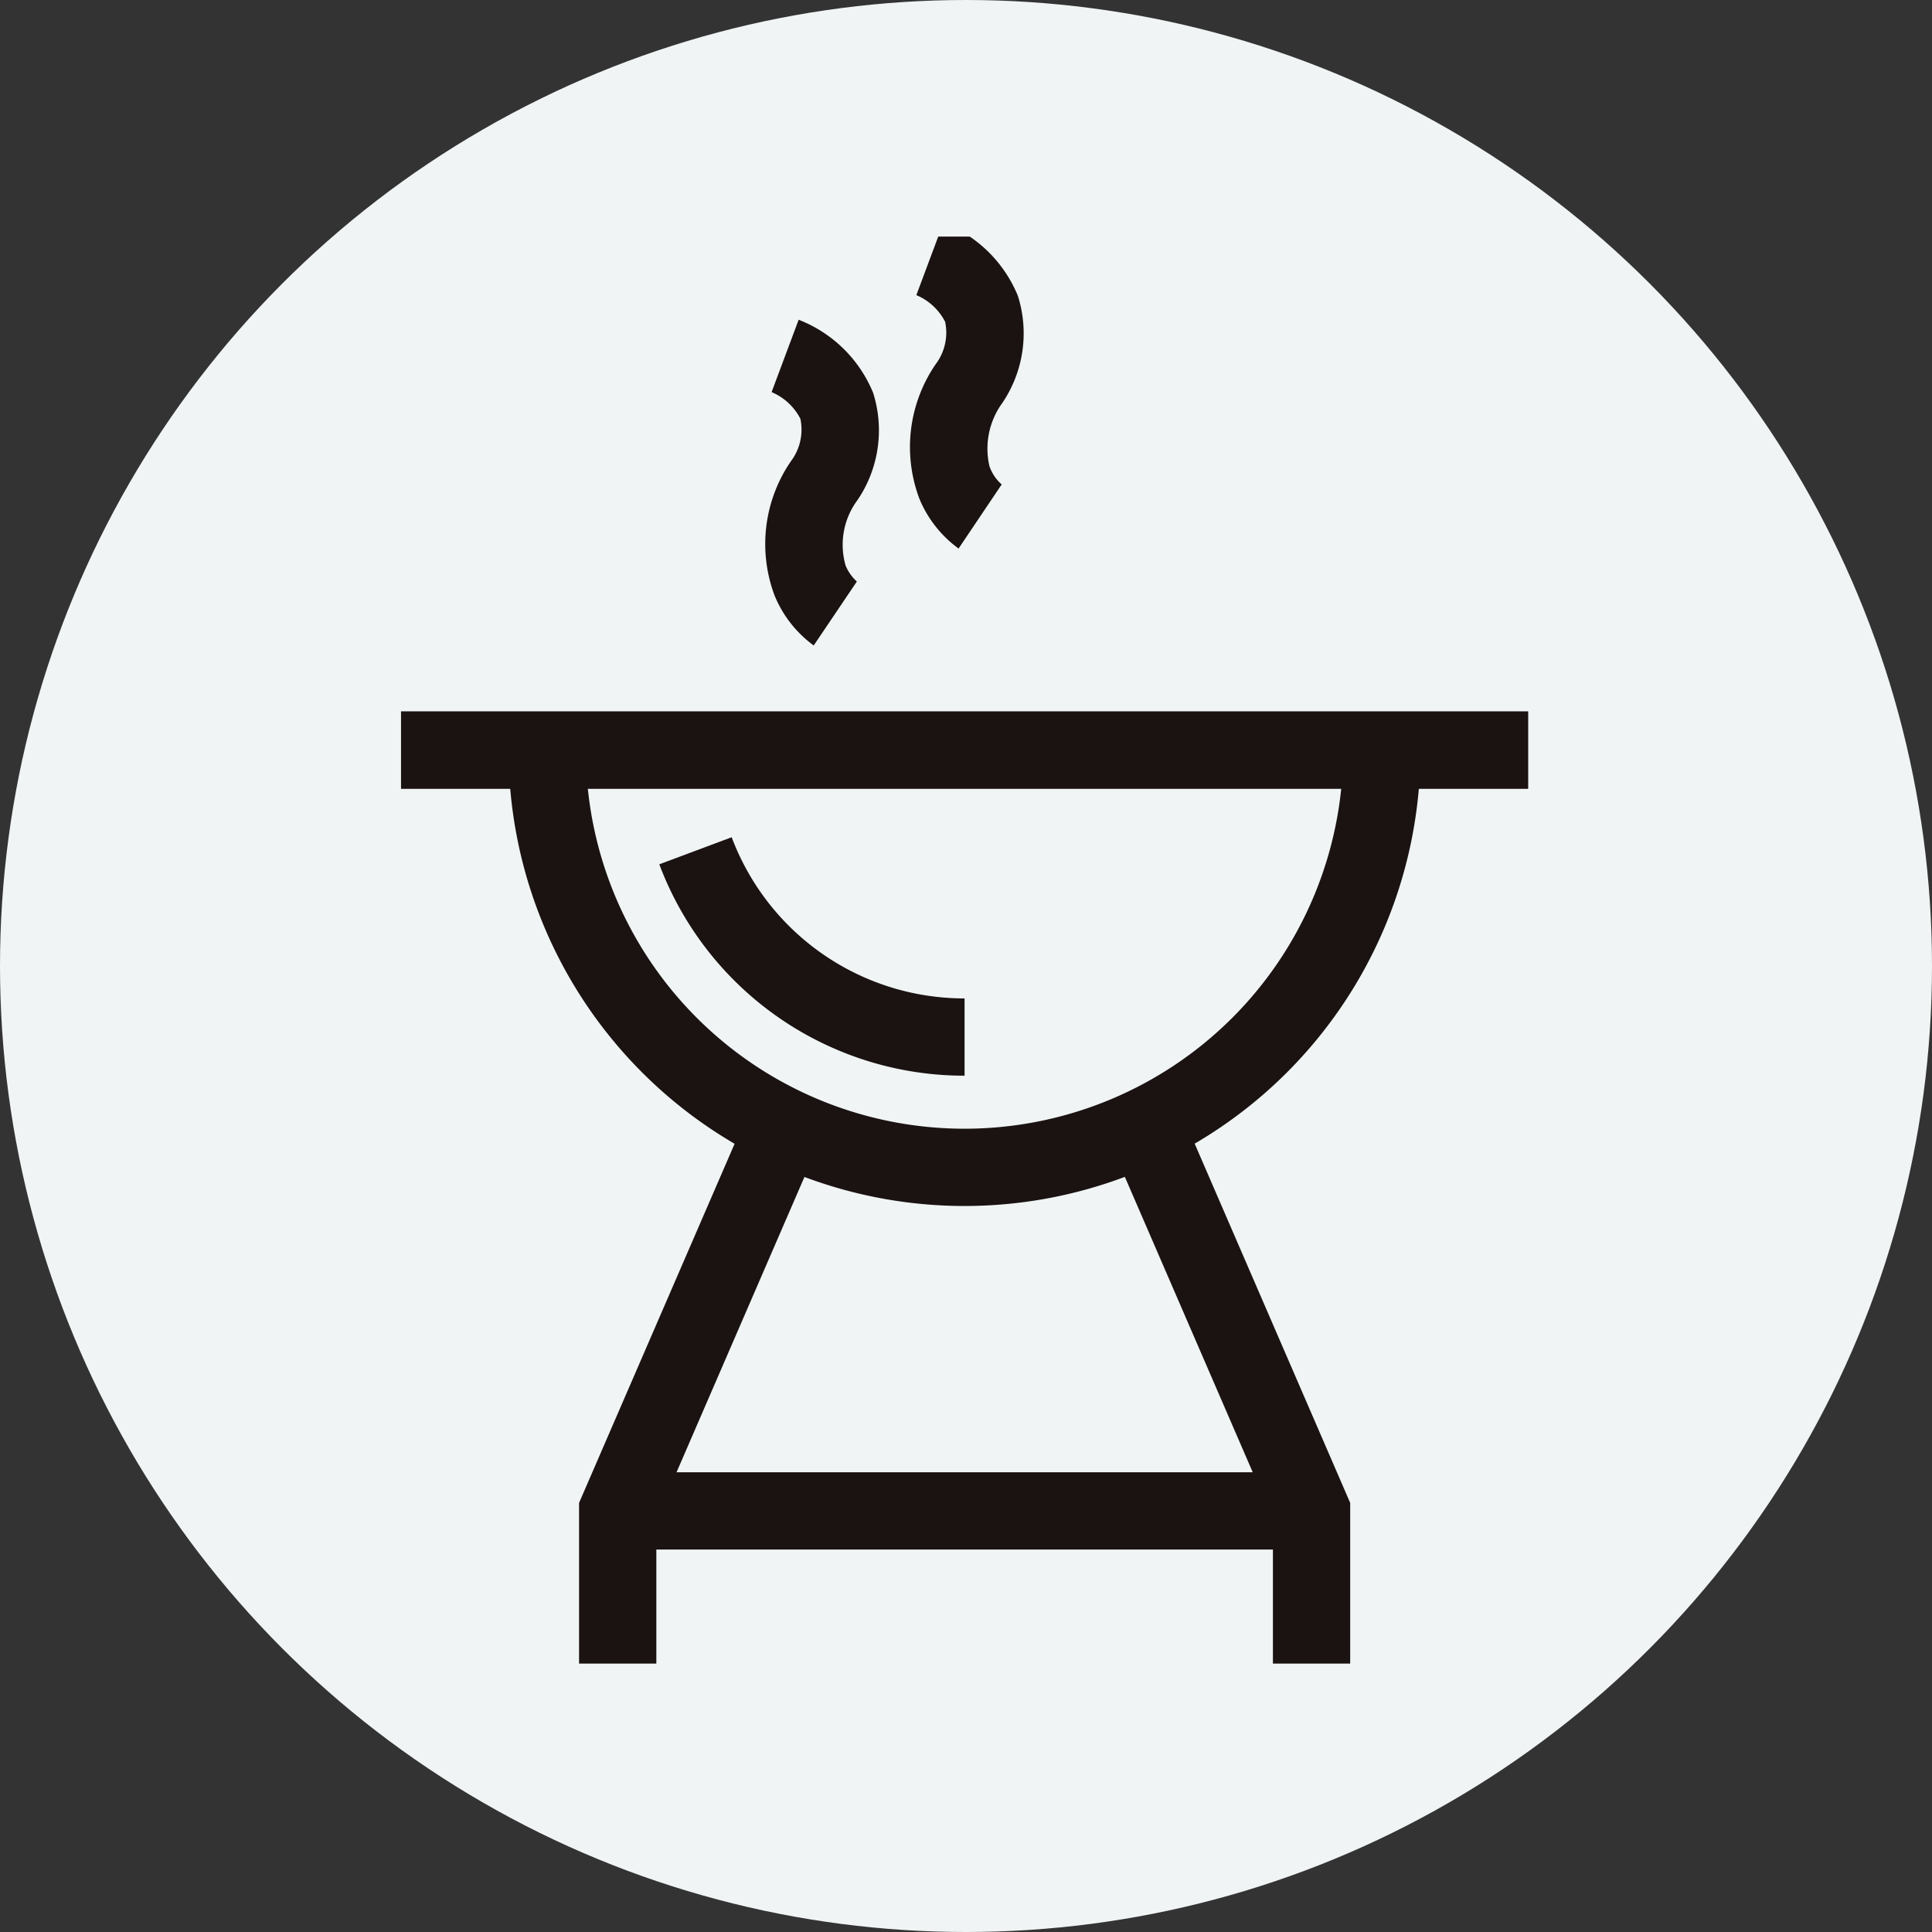 <svg xmlns="http://www.w3.org/2000/svg" xmlns:xlink="http://www.w3.org/1999/xlink" width="50" height="50" viewBox="0 0 50 50"><rect x="0" y="0" width="50" height="50" fill="#333333" stroke="none"/><defs><clipPath id="a"><rect width="29.168" height="36.933" fill="none" stroke="#707070" stroke-width="2"/></clipPath></defs><g transform="translate(0.043)"><circle cx="25" cy="25" r="25" transform="translate(-0.043)" fill="#f0f4f5"/><g transform="translate(10.336 6.123)"><path d="M0,12.692H0Z" transform="translate(0 0.598)" fill="#fff"/><path d="M0,11.692H29.168v2H0Z" transform="translate(0 0.598)" fill="#707070"/><g transform="translate(0 0)"><g clip-path="url(#a)"><path d="M29.168,1H0V-1H29.168Z" transform="translate(0 13.289)" fill="#1a1311"/><path d="M14.413,24.49a11.8,11.8,0,0,1-11.8-11.8h2a9.8,9.8,0,1,0,19.6,0h2a11.8,11.8,0,0,1-11.8,11.8Z" transform="translate(0.17 0.598)" fill="#1a1311"/><path d="M14.241,21a8.435,8.435,0,0,1-7.9-5.471l1.873-.7A6.435,6.435,0,0,0,14.241,19Z" transform="translate(0.343 0.716)" fill="#1a1311"/><path d="M6.355,35.9h-2V31.741L8.8,21.478l1.835.795L6.355,32.155Z" transform="translate(0.252 1.031)" fill="#1a1311"/><path d="M23.7,35.9h-2V32.155l-4.278-9.882,1.835-.795L23.7,31.741Z" transform="translate(0.864 1.031)" fill="#1a1311"/><path d="M17.954,1H0V-1H17.954Z" transform="translate(5.607 32.979)" fill="#1a1311"/><path d="M9.987,10.451a3.017,3.017,0,0,1-1.01-1.286A3.787,3.787,0,0,1,9.4,5.678a1.357,1.357,0,0,0,.242-1.094,1.483,1.483,0,0,0-.745-.69l.7-1.873a3.422,3.422,0,0,1,1.927,1.89,3.215,3.215,0,0,1-.4,2.771,1.939,1.939,0,0,0-.31,1.706,1.166,1.166,0,0,0,.289.408Z" transform="translate(0.693 0.131)" fill="#1a1311"/><path d="M13.813,8.047A3.017,3.017,0,0,1,12.8,6.761a3.787,3.787,0,0,1,.423-3.488,1.357,1.357,0,0,0,.242-1.094,1.483,1.483,0,0,0-.745-.69l.7-1.873a3.422,3.422,0,0,1,1.927,1.89,3.215,3.215,0,0,1-.4,2.771,2.01,2.01,0,0,0-.335,1.64,1.122,1.122,0,0,0,.334.487l-.019-.013Z" transform="translate(0.616 0.026)" fill="#1a1311"/><path transform="translate(1.518 0.166)" fill="#1a1311"/></g></g></g></g></svg>